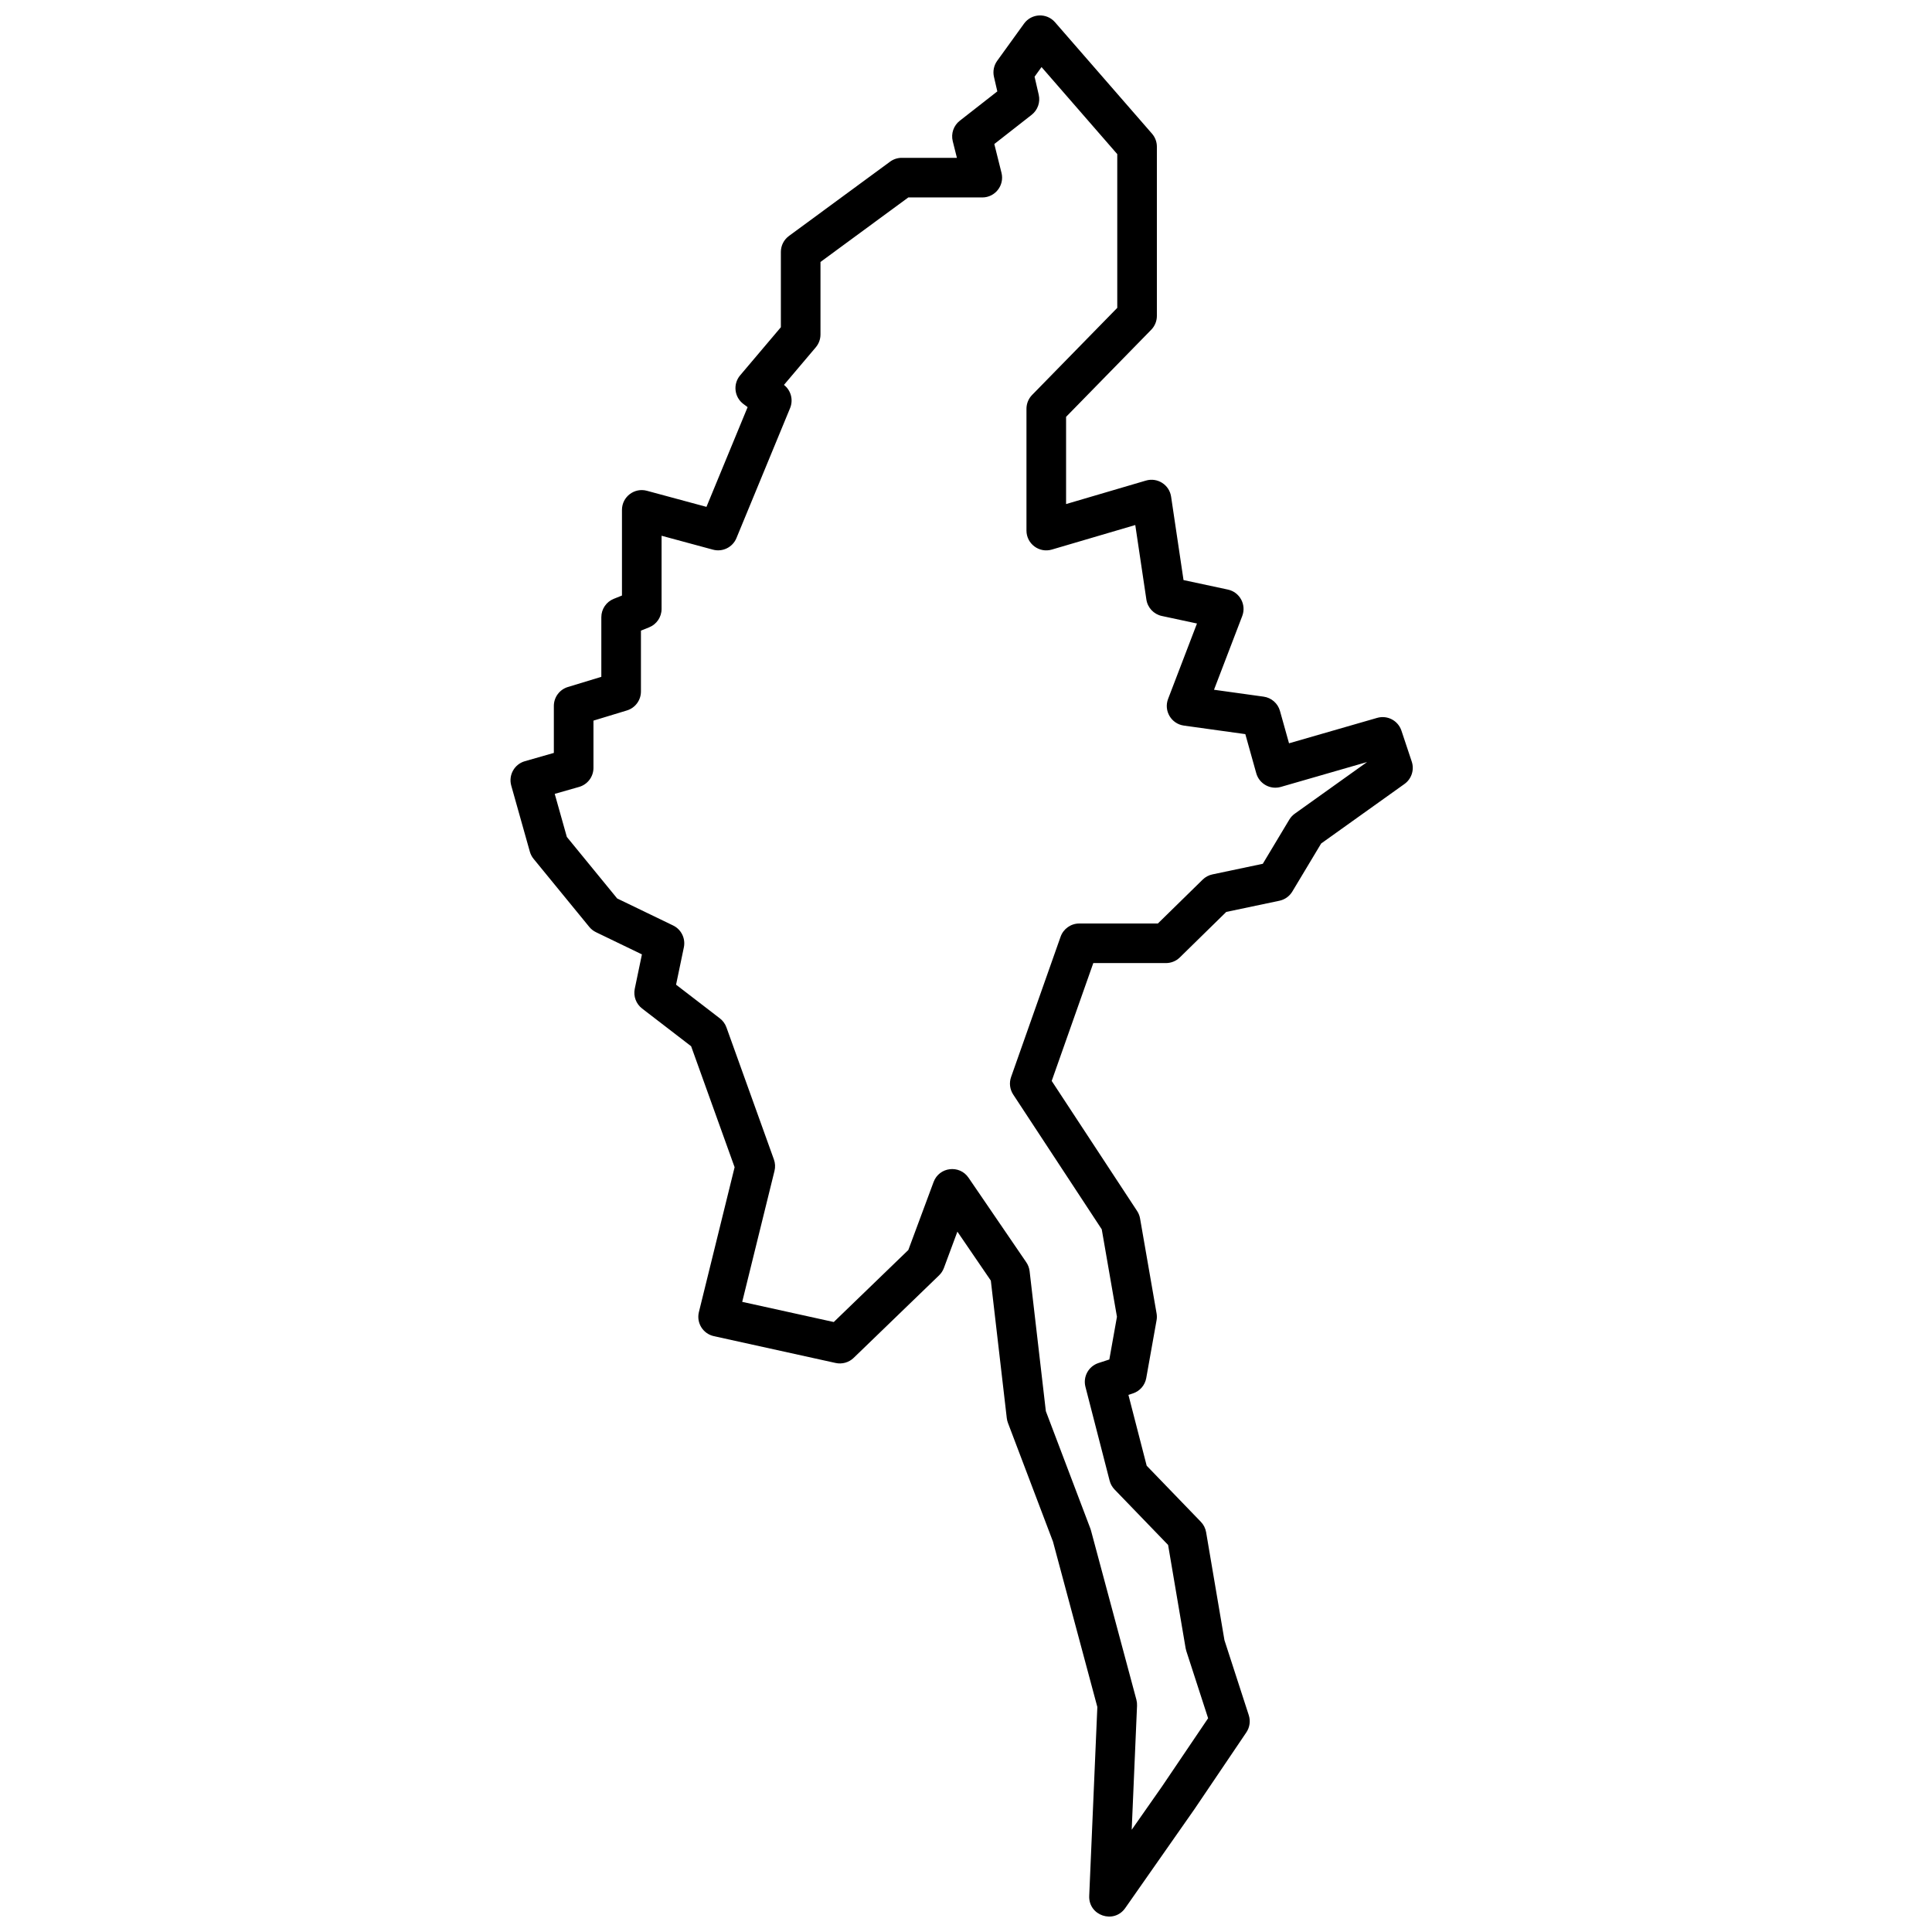 <?xml version="1.0" encoding="UTF-8"?>
<!-- Uploaded to: SVG Repo, www.svgrepo.com, Generator: SVG Repo Mixer Tools -->
<svg width="800px" height="800px" version="1.1" viewBox="144 144 512 512" xmlns="http://www.w3.org/2000/svg">
 <defs>
  <clipPath id="a">
   <path d="m279 148.09h240v503.81h-240z"/>
  </clipPath>
 </defs>
 <g clip-path="url(#a)">
  <path d="m408.3 168.22-0.891-3.856c-0.34-1.477-0.027-3.027 0.859-4.254l7.109-9.844c1.98-2.742 5.992-2.922 8.211-0.375l25.707 29.535c0.832 0.957 1.289 2.18 1.289 3.445v44.848c0 1.371-0.535 2.688-1.496 3.668l-22.566 23.082v23.113l21.16-6.223c3.059-0.898 6.203 1.109 6.672 4.262l3.293 22.105 11.758 2.519c3.152 0.676 4.953 4.004 3.801 7.012l-7.481 19.535 13.148 1.828c2.066 0.285 3.769 1.773 4.332 3.781l2.402 8.582 23.355-6.738c2.707-0.781 5.543 0.711 6.434 3.383l2.734 8.203c0.73 2.184-0.055 4.59-1.926 5.93l-22.082 15.773-7.644 12.734c-0.75 1.254-1.988 2.137-3.418 2.438l-14.09 2.965-12.305 12.055c-0.98 0.961-2.301 1.5-3.672 1.5h-19.258l-11.023 31.234 22.633 34.469c0.395 0.602 0.664 1.277 0.785 1.984l4.375 25.156c0.105 0.602 0.105 1.219-0.004 1.82l-2.734 15.316c-0.34 1.902-1.695 3.461-3.535 4.062l-1.188 0.391 4.84 18.773 14.352 14.863c0.734 0.762 1.223 1.723 1.398 2.766l4.859 28.609 6.445 19.871c0.496 1.539 0.262 3.219-0.645 4.559l-13.723 20.309-18.371 26.25c-3.012 4.301-9.77 2.008-9.543-3.234l2.152-50.055-11.754-43.816-11.941-31.473c-0.152-0.406-0.254-0.828-0.305-1.258l-4.227-36.449-8.863-12.977-3.574 9.633c-0.273 0.734-0.711 1.398-1.273 1.945l-22.645 21.879c-1.266 1.219-3.059 1.727-4.777 1.348l-32.266-7.109c-2.883-0.633-4.676-3.516-3.969-6.379l9.465-38.387-11.523-32.062-13-10c-1.594-1.23-2.348-3.262-1.938-5.231l1.898-9.113-12.168-5.875c-0.688-0.332-1.297-0.809-1.781-1.402l-14.766-18.047c-0.457-0.559-0.793-1.207-0.988-1.902l-4.926-17.5c-0.781-2.785 0.832-5.676 3.613-6.469l7.676-2.195v-12.449c0-2.309 1.512-4.348 3.723-5.019l8.859-2.695v-15.801c0-2.144 1.305-4.074 3.297-4.871l2.172-0.871v-22.695c0-3.457 3.281-5.969 6.617-5.066l15.777 4.262 10.906-26.426-1.121-0.84c-2.418-1.812-2.809-5.285-0.859-7.59l10.793-12.75v-19.957c0-1.668 0.793-3.238 2.141-4.227l26.797-19.691c0.902-0.66 1.988-1.016 3.106-1.016h14.609l-1.105-4.418c-0.5-2.012 0.227-4.129 1.859-5.406zm11.715-6.449-1.844 2.555 1.105 4.789c0.457 1.984-0.273 4.055-1.879 5.312l-9.895 7.742 1.906 7.633c0.828 3.312-1.676 6.523-5.09 6.523h-19.609l-23.273 17.098v19.219c0 1.242-0.438 2.441-1.238 3.391l-8.438 9.969c1.855 1.449 2.523 3.961 1.625 6.144l-14.219 34.453c-1.008 2.441-3.672 3.754-6.223 3.066l-13.617-3.684v19.398c0 2.144-1.309 4.074-3.301 4.871l-2.168 0.871v16.133c0 2.312-1.512 4.352-3.723 5.023l-8.859 2.695v12.52c0 2.344-1.551 4.402-3.805 5.047l-6.461 1.844 3.211 11.414 13.34 16.305 14.812 7.152c2.172 1.047 3.348 3.438 2.859 5.797l-2.066 9.902 11.613 8.93c0.793 0.613 1.398 1.441 1.738 2.387l12.578 35c0.352 0.973 0.406 2.027 0.156 3.031l-8.555 34.703 24.262 5.344 19.762-19.09 6.695-18.023c1.48-3.992 6.852-4.648 9.254-1.133l15.312 22.422c0.48 0.703 0.781 1.512 0.879 2.356l4.301 37.09 11.801 31.113 0.16 0.5 12.035 44.848c0.137 0.516 0.195 1.051 0.172 1.586l-1.414 32.887 8.008-11.441 12.242-18.113-5.773-17.801-0.184-0.738-4.648-27.387-14.188-14.695c-0.629-0.652-1.082-1.457-1.309-2.336l-6.41-24.879c-0.691-2.68 0.82-5.434 3.449-6.297l2.883-0.941 2.019-11.316-4.027-23.176-23.469-35.73c-0.898-1.371-1.109-3.082-0.562-4.629l13.125-37.191c0.742-2.098 2.727-3.5 4.949-3.5h20.828l11.871-11.625c0.711-0.703 1.613-1.184 2.59-1.387l13.348-2.812 7.023-11.707c0.371-0.617 0.863-1.152 1.449-1.57l19.168-13.691-22.867 6.598c-2.797 0.805-5.719-0.824-6.508-3.629l-2.898-10.363-16.285-2.262c-3.344-0.465-5.387-3.922-4.18-7.074l7.652-19.98-9.32-1.996c-2.137-0.461-3.769-2.195-4.09-4.359l-2.941-19.742-22.109 6.504c-3.359 0.988-6.727-1.531-6.727-5.035v-32.27c0-1.371 0.535-2.688 1.492-3.668l22.57-23.082v-40.742z" fill-rule="evenodd"/>
 </g>
</svg>